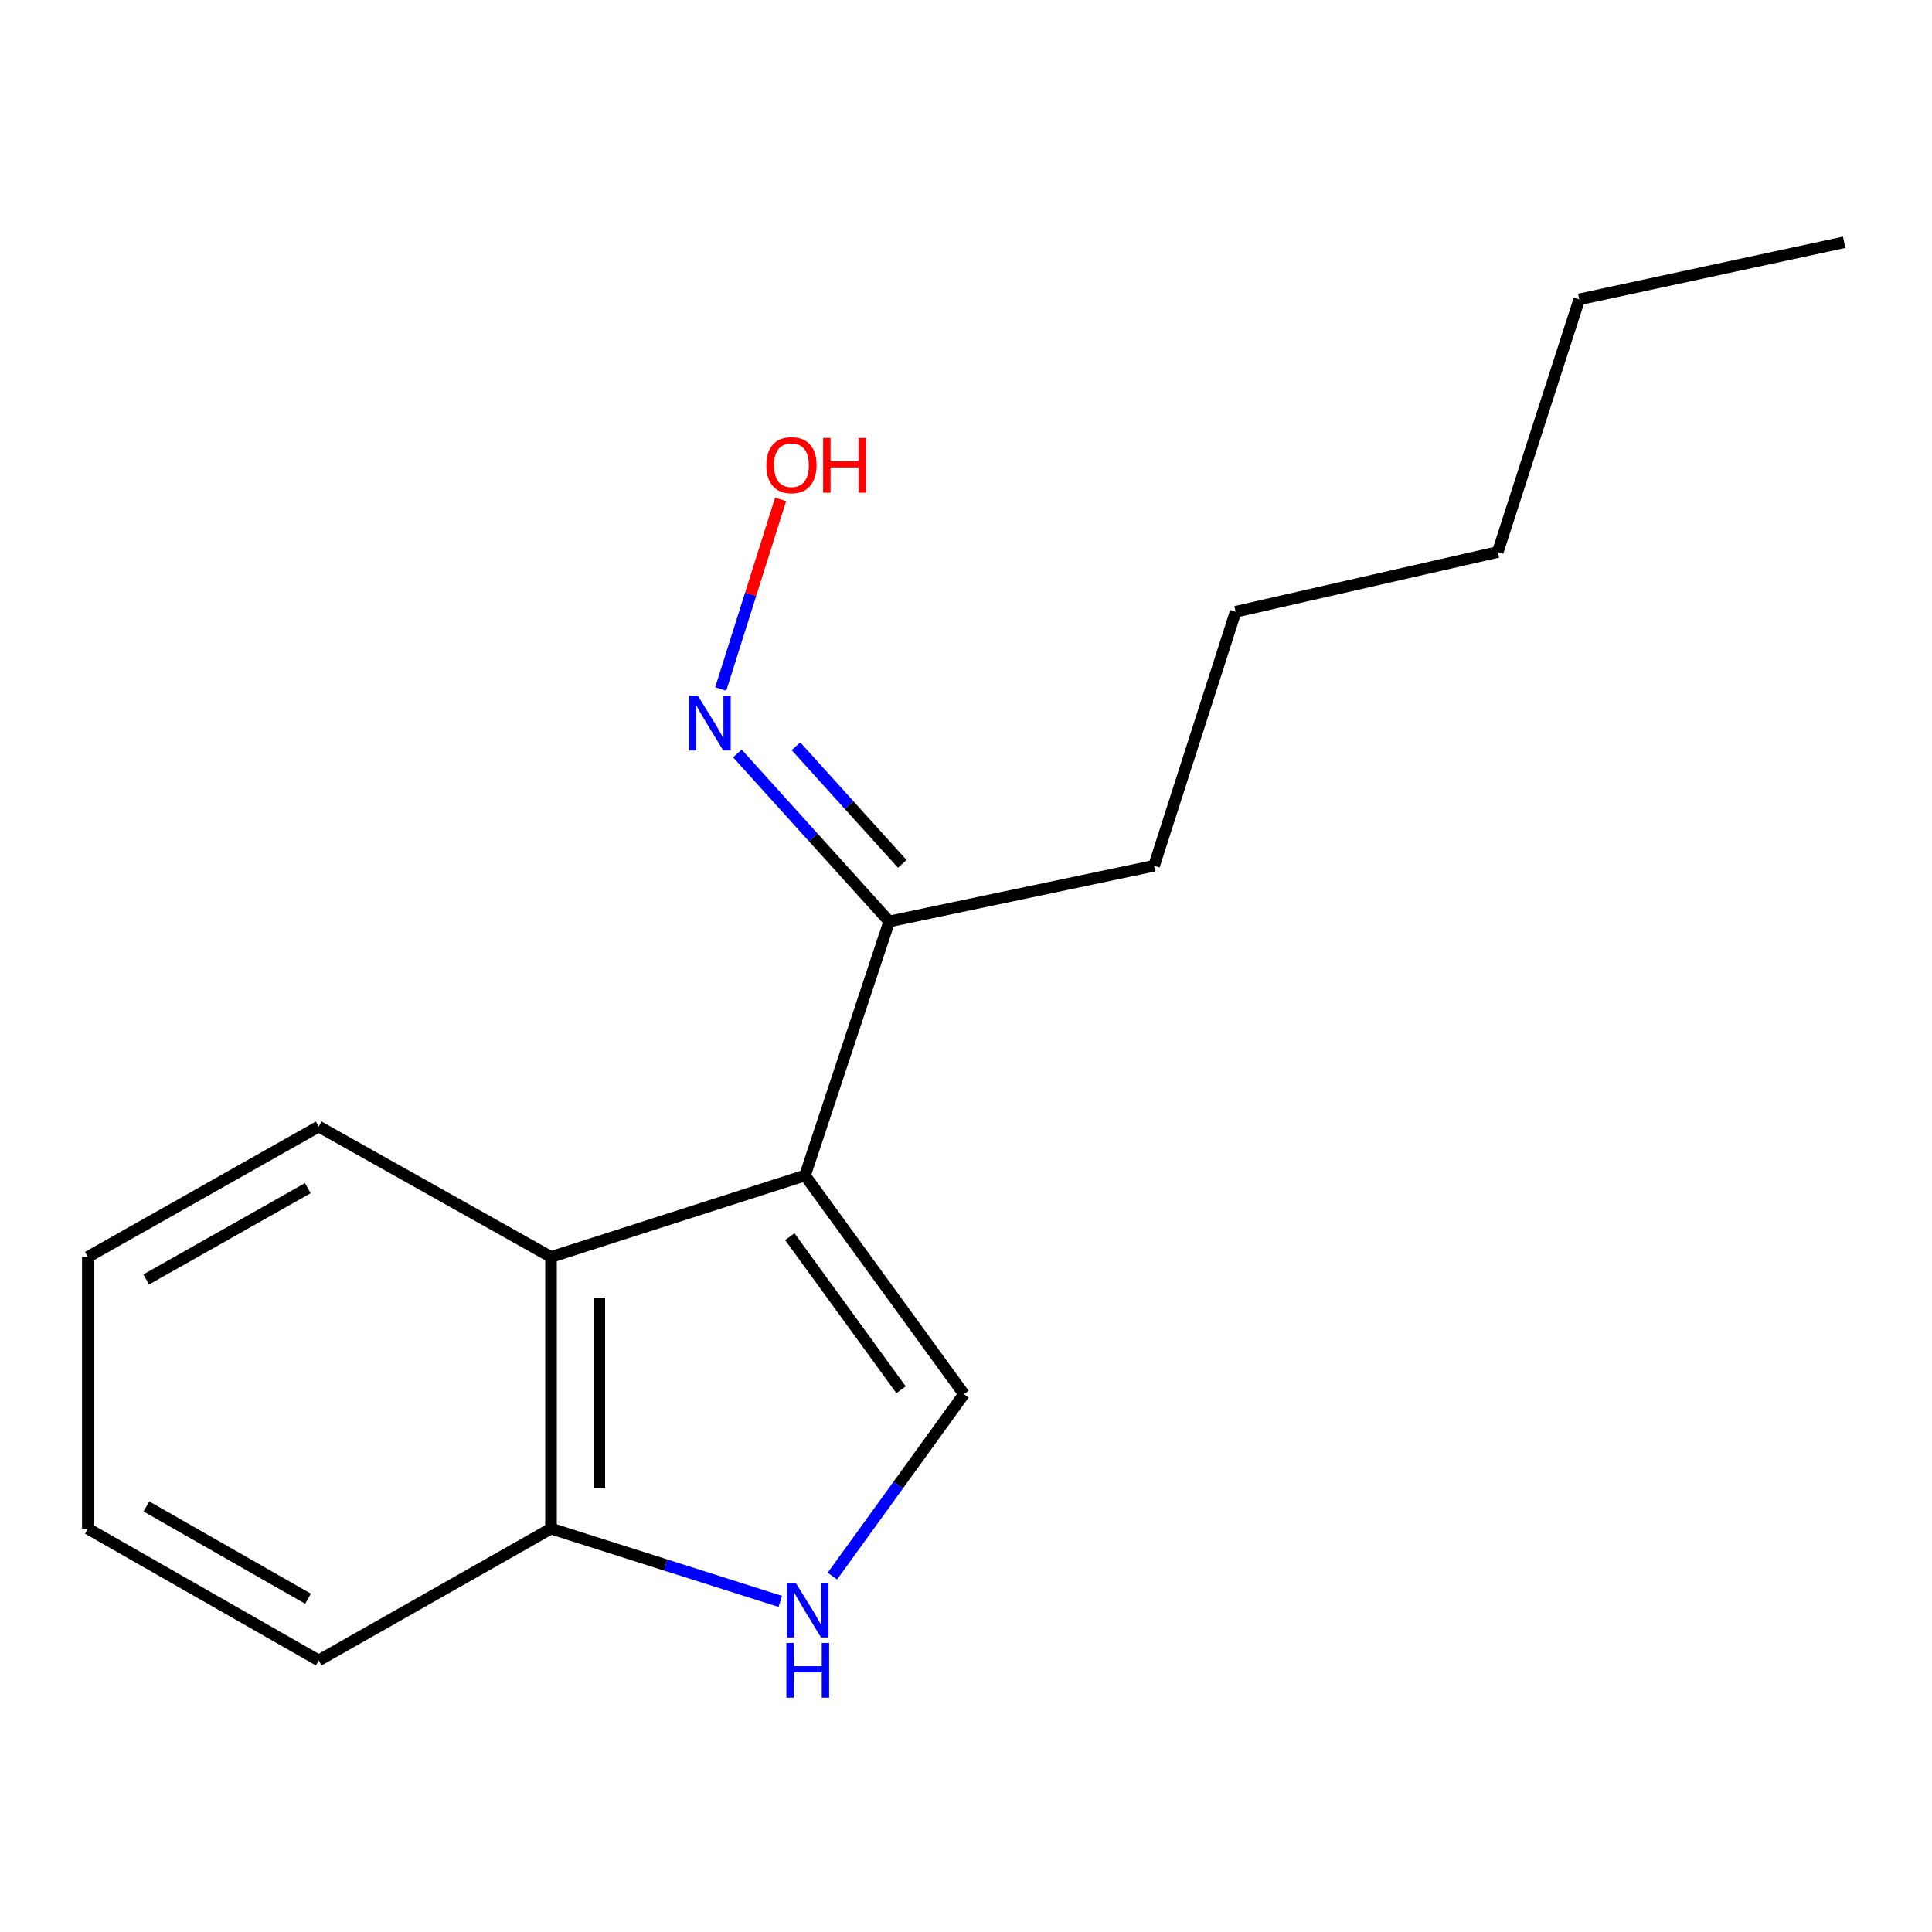<?xml version='1.0' encoding='iso-8859-1'?>
<svg version='1.1' baseProfile='full'
              xmlns='http://www.w3.org/2000/svg'
                      xmlns:rdkit='http://www.rdkit.org/xml'
                      xmlns:xlink='http://www.w3.org/1999/xlink'
                  xml:space='preserve'
width='1000px' height='1000px' viewBox='0 0 1000 1000'>
<!-- END OF HEADER -->
<rect style='opacity:1.0;fill:#FFFFFF;stroke:none' width='1000' height='1000' x='0' y='0'> </rect>
<path class='bond-0' d='M 416.681,608.423 L 498.945,721.611' style='fill:none;fill-rule:evenodd;stroke:#000000;stroke-width:6px;stroke-linecap:butt;stroke-linejoin:miter;stroke-opacity:1' />
<path class='bond-0' d='M 408.801,640.096 L 466.386,719.328' style='fill:none;fill-rule:evenodd;stroke:#000000;stroke-width:6px;stroke-linecap:butt;stroke-linejoin:miter;stroke-opacity:1' />
<path class='bond-2' d='M 416.681,608.423 L 285.204,650.61' style='fill:none;fill-rule:evenodd;stroke:#000000;stroke-width:6px;stroke-linecap:butt;stroke-linejoin:miter;stroke-opacity:1' />
<path class='bond-3' d='M 416.681,608.423 L 460.257,476.946' style='fill:none;fill-rule:evenodd;stroke:#000000;stroke-width:6px;stroke-linecap:butt;stroke-linejoin:miter;stroke-opacity:1' />
<path class='bond-1' d='M 498.945,721.611 L 464.889,768.7' style='fill:none;fill-rule:evenodd;stroke:#000000;stroke-width:6px;stroke-linecap:butt;stroke-linejoin:miter;stroke-opacity:1' />
<path class='bond-1' d='M 464.889,768.7 L 430.833,815.788' style='fill:none;fill-rule:evenodd;stroke:#0000FF;stroke-width:6px;stroke-linecap:butt;stroke-linejoin:miter;stroke-opacity:1' />
<path class='bond-16' d='M 403.872,828.88 L 344.538,810.038' style='fill:none;fill-rule:evenodd;stroke:#0000FF;stroke-width:6px;stroke-linecap:butt;stroke-linejoin:miter;stroke-opacity:1' />
<path class='bond-16' d='M 344.538,810.038 L 285.204,791.196' style='fill:none;fill-rule:evenodd;stroke:#000000;stroke-width:6px;stroke-linecap:butt;stroke-linejoin:miter;stroke-opacity:1' />
<path class='bond-4' d='M 285.204,650.61 L 285.204,791.196' style='fill:none;fill-rule:evenodd;stroke:#000000;stroke-width:6px;stroke-linecap:butt;stroke-linejoin:miter;stroke-opacity:1' />
<path class='bond-4' d='M 310.2,671.698 L 310.2,770.108' style='fill:none;fill-rule:evenodd;stroke:#000000;stroke-width:6px;stroke-linecap:butt;stroke-linejoin:miter;stroke-opacity:1' />
<path class='bond-7' d='M 285.204,650.61 L 164.961,583.094' style='fill:none;fill-rule:evenodd;stroke:#000000;stroke-width:6px;stroke-linecap:butt;stroke-linejoin:miter;stroke-opacity:1' />
<path class='bond-5' d='M 460.257,476.946 L 420.962,433.47' style='fill:none;fill-rule:evenodd;stroke:#000000;stroke-width:6px;stroke-linecap:butt;stroke-linejoin:miter;stroke-opacity:1' />
<path class='bond-5' d='M 420.962,433.47 L 381.667,389.994' style='fill:none;fill-rule:evenodd;stroke:#0000FF;stroke-width:6px;stroke-linecap:butt;stroke-linejoin:miter;stroke-opacity:1' />
<path class='bond-5' d='M 467.012,447.143 L 439.506,416.709' style='fill:none;fill-rule:evenodd;stroke:#000000;stroke-width:6px;stroke-linecap:butt;stroke-linejoin:miter;stroke-opacity:1' />
<path class='bond-5' d='M 439.506,416.709 L 411.999,386.276' style='fill:none;fill-rule:evenodd;stroke:#0000FF;stroke-width:6px;stroke-linecap:butt;stroke-linejoin:miter;stroke-opacity:1' />
<path class='bond-8' d='M 460.257,476.946 L 597.358,448.117' style='fill:none;fill-rule:evenodd;stroke:#000000;stroke-width:6px;stroke-linecap:butt;stroke-linejoin:miter;stroke-opacity:1' />
<path class='bond-9' d='M 285.204,791.196 L 164.961,859.42' style='fill:none;fill-rule:evenodd;stroke:#000000;stroke-width:6px;stroke-linecap:butt;stroke-linejoin:miter;stroke-opacity:1' />
<path class='bond-6' d='M 373.045,356.621 L 388.54,307.558' style='fill:none;fill-rule:evenodd;stroke:#0000FF;stroke-width:6px;stroke-linecap:butt;stroke-linejoin:miter;stroke-opacity:1' />
<path class='bond-6' d='M 388.54,307.558 L 404.034,258.495' style='fill:none;fill-rule:evenodd;stroke:#FF0000;stroke-width:6px;stroke-linecap:butt;stroke-linejoin:miter;stroke-opacity:1' />
<path class='bond-13' d='M 164.961,583.094 L 45.455,650.61' style='fill:none;fill-rule:evenodd;stroke:#000000;stroke-width:6px;stroke-linecap:butt;stroke-linejoin:miter;stroke-opacity:1' />
<path class='bond-13' d='M 159.33,614.984 L 75.675,662.245' style='fill:none;fill-rule:evenodd;stroke:#000000;stroke-width:6px;stroke-linecap:butt;stroke-linejoin:miter;stroke-opacity:1' />
<path class='bond-10' d='M 597.358,448.117 L 639.559,316.64' style='fill:none;fill-rule:evenodd;stroke:#000000;stroke-width:6px;stroke-linecap:butt;stroke-linejoin:miter;stroke-opacity:1' />
<path class='bond-17' d='M 164.961,859.42 L 45.455,791.196' style='fill:none;fill-rule:evenodd;stroke:#000000;stroke-width:6px;stroke-linecap:butt;stroke-linejoin:miter;stroke-opacity:1' />
<path class='bond-17' d='M 159.428,827.479 L 75.773,779.723' style='fill:none;fill-rule:evenodd;stroke:#000000;stroke-width:6px;stroke-linecap:butt;stroke-linejoin:miter;stroke-opacity:1' />
<path class='bond-12' d='M 639.559,316.64 L 775.243,285.715' style='fill:none;fill-rule:evenodd;stroke:#000000;stroke-width:6px;stroke-linecap:butt;stroke-linejoin:miter;stroke-opacity:1' />
<path class='bond-11' d='M 817.431,154.947 L 775.243,285.715' style='fill:none;fill-rule:evenodd;stroke:#000000;stroke-width:6px;stroke-linecap:butt;stroke-linejoin:miter;stroke-opacity:1' />
<path class='bond-14' d='M 817.431,154.947 L 954.545,125.41' style='fill:none;fill-rule:evenodd;stroke:#000000;stroke-width:6px;stroke-linecap:butt;stroke-linejoin:miter;stroke-opacity:1' />
<path class='bond-15' d='M 45.455,650.61 L 45.455,791.196' style='fill:none;fill-rule:evenodd;stroke:#000000;stroke-width:6px;stroke-linecap:butt;stroke-linejoin:miter;stroke-opacity:1' />
<path  class='atom-2' d='M 411.838 819.237
L 421.118 834.237
Q 422.038 835.717, 423.518 838.397
Q 424.998 841.077, 425.078 841.237
L 425.078 819.237
L 428.838 819.237
L 428.838 847.557
L 424.958 847.557
L 414.998 831.157
Q 413.838 829.237, 412.598 827.037
Q 411.398 824.837, 411.038 824.157
L 411.038 847.557
L 407.358 847.557
L 407.358 819.237
L 411.838 819.237
' fill='#0000FF'/>
<path  class='atom-2' d='M 407.018 850.389
L 410.858 850.389
L 410.858 862.429
L 425.338 862.429
L 425.338 850.389
L 429.178 850.389
L 429.178 878.709
L 425.338 878.709
L 425.338 865.629
L 410.858 865.629
L 410.858 878.709
L 407.018 878.709
L 407.018 850.389
' fill='#0000FF'/>
<path  class='atom-6' d='M 361.208 360.123
L 370.488 375.123
Q 371.408 376.603, 372.888 379.283
Q 374.368 381.963, 374.448 382.123
L 374.448 360.123
L 378.208 360.123
L 378.208 388.443
L 374.328 388.443
L 364.368 372.043
Q 363.208 370.123, 361.968 367.923
Q 360.768 365.723, 360.408 365.043
L 360.408 388.443
L 356.728 388.443
L 356.728 360.123
L 361.208 360.123
' fill='#0000FF'/>
<path  class='atom-7' d='M 396.655 240.775
Q 396.655 233.975, 400.015 230.175
Q 403.375 226.375, 409.655 226.375
Q 415.935 226.375, 419.295 230.175
Q 422.655 233.975, 422.655 240.775
Q 422.655 247.655, 419.255 251.575
Q 415.855 255.455, 409.655 255.455
Q 403.415 255.455, 400.015 251.575
Q 396.655 247.695, 396.655 240.775
M 409.655 252.255
Q 413.975 252.255, 416.295 249.375
Q 418.655 246.455, 418.655 240.775
Q 418.655 235.215, 416.295 232.415
Q 413.975 229.575, 409.655 229.575
Q 405.335 229.575, 402.975 232.375
Q 400.655 235.175, 400.655 240.775
Q 400.655 246.495, 402.975 249.375
Q 405.335 252.255, 409.655 252.255
' fill='#FF0000'/>
<path  class='atom-7' d='M 426.055 226.695
L 429.895 226.695
L 429.895 238.735
L 444.375 238.735
L 444.375 226.695
L 448.215 226.695
L 448.215 255.015
L 444.375 255.015
L 444.375 241.935
L 429.895 241.935
L 429.895 255.015
L 426.055 255.015
L 426.055 226.695
' fill='#FF0000'/>
</svg>
